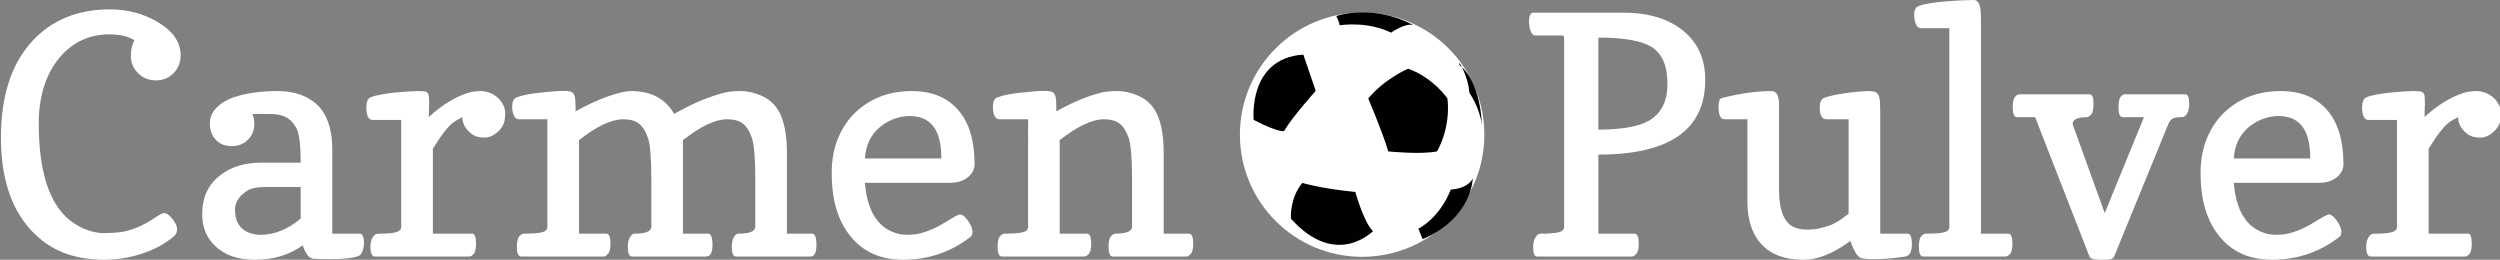 <?xml version="1.0" encoding="utf-8"?>
<!-- Generator: Adobe Illustrator 16.0.0, SVG Export Plug-In . SVG Version: 6.00 Build 0)  -->
<!DOCTYPE svg PUBLIC "-//W3C//DTD SVG 1.1//EN" "http://www.w3.org/Graphics/SVG/1.1/DTD/svg11.dtd">
<svg version="1.1" id="Ebene_1" xmlns="http://www.w3.org/2000/svg" xmlns:xlink="http://www.w3.org/1999/xlink" x="0px" y="0px"
	 width="540px" height="56.107px" viewBox="0 0 540 56.107" enable-background="new 0 0 540 56.107" xml:space="preserve">
<rect x="0" y="0" width="540" height="56.107" fill="#808080" stroke="none"/>
<g>
	<path fill="#FFFFFF" d="M29.037,8.68c-1.38-0.839-3.188-1.26-5.431-1.26c-2.241,0-4.298,0.455-6.166,1.365
		c-1.821,0.91-3.412,2.205-4.764,3.885c-2.852,3.57-4.288,8.214-4.31,13.931c0,11.83,2.908,19.265,8.724,22.295
		c1.843,0.981,3.724,1.471,5.64,1.471c0.021,0,0.045-0.01,0.07-0.034c1.913,0,3.437-0.151,4.572-0.455
		c1.132-0.302,2.154-0.669,3.066-1.104c0.91-0.431,1.716-0.878,2.417-1.348c1.352-0.931,2.207-1.399,2.558-1.399
		c0.325,0,0.651,0.13,0.98,0.385c0.326,0.259,0.63,0.574,0.911,0.945c0.63,0.819,0.946,1.53,0.946,2.135
		c0,0.63-0.218,1.139-0.649,1.523c-0.434,0.384-1.1,0.874-1.997,1.469c-0.901,0.596-2.004,1.162-3.311,1.698
		c-3.153,1.285-6.39,1.925-9.704,1.925c-3.318,0-6.296-0.513-8.934-1.54c-2.617-1.049-4.93-2.659-6.937-4.83
		c-4.344-4.711-6.516-11.386-6.516-20.021c0-9.007,2.263-15.961,6.796-20.861c4.204-4.55,9.785-6.826,16.746-6.826h0.105
		c3.664,0,7.027,0.887,10.089,2.661c3.384,1.96,5.08,4.387,5.08,7.28c0,1.494-0.515,2.778-1.542,3.851
		c-1.005,1.027-2.276,1.54-3.818,1.54c-1.521,0-2.792-0.513-3.818-1.54c-1.051-1.05-1.577-2.287-1.577-3.711
		C28.267,10.71,28.522,9.567,29.037,8.68z"/>
	<path fill="#FFFFFF" d="M54.506,24.606c0.28,0.607,0.42,1.295,0.42,2.065c0,0.77-0.12,1.447-0.351,2.03
		c-0.28,0.583-0.63,1.084-1.051,1.504c-0.89,0.889-2.021,1.344-3.397,1.365c-2.173,0-3.658-0.956-4.45-2.87
		c-0.234-0.583-0.35-1.306-0.35-2.17c0-0.84,0.246-1.633,0.736-2.38c0.491-0.747,1.139-1.388,1.945-1.925
		c0.806-0.536,1.716-0.968,2.732-1.294c1.017-0.327,2.049-0.583,3.101-0.771c1.842-0.326,3.864-0.49,6.061-0.49
		c2.172,0,4.057,0.35,5.658,1.051c1.597,0.699,2.866,1.645,3.801,2.835c1.612,2.077,2.418,5.017,2.418,8.819v18.097h5.885
		c0.631,0,0.946,0.689,0.946,2.065c0,0.608-0.118,1.207-0.351,1.802c-0.234,0.596-0.595,0.953-1.086,1.068
		c-1.31,0.374-3.177,0.56-5.605,0.56c-2.452,0-3.818-0.04-4.099-0.123c-0.281-0.079-0.539-0.227-0.771-0.437
		c-0.445-0.396-0.89-1.201-1.332-2.415c-2.852,2.079-6.285,3.114-10.299,3.114c-3.599,0-6.426-0.954-8.479-2.869
		c-1.941-1.771-2.908-4.096-2.908-6.966v-0.105c0-3.571,1.317-6.356,3.958-8.366c2.313-1.77,5.196-2.659,8.654-2.659h8.653
		c0-3.896-0.322-6.41-0.963-7.542c-0.645-1.131-1.416-1.913-2.312-2.345c-0.901-0.431-2.099-0.647-3.592-0.647H54.506z
		 M56.328,50.718c2.943,0,5.815-1.166,8.618-3.5v-6.826h-7.637c-1.87,0-3.247,0.314-4.134,0.945
		c-1.611,1.119-2.417,2.416-2.417,3.886c0,2.754,1.143,4.479,3.433,5.179C54.867,50.613,55.579,50.718,56.328,50.718z"/>
	<path fill="#FFFFFF" d="M92.692,22.262l-0.035,1.399c0,0.281-0.007,0.561-0.017,0.84c-0.014,0.28-0.018,0.538-0.018,0.77
		c2.732-2.496,5.476-4.212,8.233-5.145c0.886-0.28,1.807-0.432,2.767-0.456h0.07c0.91,0,1.728,0.176,2.453,0.525
		c0.746,0.374,1.341,0.817,1.786,1.33c0.792,0.934,1.192,1.902,1.192,2.905c0,1.028-0.13,1.833-0.386,2.415
		c-0.259,0.583-0.62,1.085-1.086,1.505c-0.981,0.91-1.951,1.365-2.907,1.365c-0.981,0-1.731-0.134-2.242-0.402
		c-0.516-0.269-0.971-0.613-1.367-1.033c-0.841-0.886-1.261-1.877-1.261-2.975c-1.356,0.63-2.383,1.354-3.083,2.17
		c-0.701,0.817-1.286,1.575-1.751,2.275l-1.541,2.38v18.341h8.513c0.536,0,0.806,0.714,0.806,2.135c0,1.146-0.172,1.896-0.508,2.258
		c-0.34,0.364-0.648,0.543-0.929,0.543H80.991c-0.655,0-0.981-0.735-0.981-2.206c0.021-1.07,0.336-1.9,0.946-2.484
		c0.186-0.161,0.596-0.245,1.226-0.245s1.279-0.028,1.945-0.088c0.665-0.056,1.184-0.143,1.559-0.263
		c0.651-0.209,0.98-0.595,0.98-1.154V25.901H80.5c-0.911,0-1.366-0.91-1.366-2.729c0-1.167,0.297-1.878,0.893-2.136
		c0.596-0.256,1.371-0.466,2.331-0.63c0.98-0.187,1.983-0.327,3.013-0.42c1.962-0.187,3.514-0.292,4.659-0.315h0.28
		c0.957,0,1.528,0.059,1.717,0.176c0.23,0.093,0.396,0.257,0.49,0.489c0.115,0.234,0.175,0.735,0.175,1.505V22.262z"/>
	<path fill="#FFFFFF" d="M175.406,50.473c0.63,0,0.946,0.819,0.946,2.45c0,1.659-0.435,2.485-1.296,2.485h-16.08
		c-0.61,0-0.912-0.711-0.912-2.135c0-1.142,0.28-1.996,0.841-2.556c0.162-0.161,0.336-0.245,0.525-0.245h0.07
		c2.428,0,3.644-0.501,3.644-1.505V38.571c0-4.525-0.259-7.494-0.771-8.906c-0.515-1.412-1.173-2.416-1.979-3.011
		c-0.805-0.595-1.898-0.893-3.275-0.893c-2.593,0-5.795,1.505-9.6,4.515v20.196h5.431c0.63,0,0.946,0.819,0.946,2.45
		c0,1.659-0.48,2.485-1.437,2.485h-15.939c-0.609,0-0.911-0.687-0.911-2.066v-0.14c0-1.07,0.292-1.9,0.876-2.484
		c0.161-0.161,0.326-0.245,0.49-0.245h0.071c2.428,0,3.644-0.501,3.644-1.505V38.571c0-4.525-0.259-7.494-0.771-8.906
		c-0.515-1.412-1.173-2.416-1.979-3.011c-0.806-0.595-1.898-0.893-3.275-0.893c-2.593,0-5.794,1.505-9.599,4.515v20.196h5.886
		c0.605,0,0.91,0.689,0.91,2.065c0,1.145-0.182,1.907-0.543,2.292c-0.363,0.385-0.662,0.578-0.893,0.578h-17.797
		c-0.655,0-0.981-0.664-0.981-1.995c0-1.212,0.175-2.005,0.525-2.381c0.352-0.37,0.652-0.56,0.912-0.56h0.35
		c2.684,0,4.215-0.267,4.59-0.806c0.14-0.185,0.21-0.42,0.21-0.699V25.762h-6.166c-0.68-0.022-1.135-0.618-1.367-1.785
		c-0.049-0.326-0.07-0.63-0.07-0.911c0-1.096,0.309-1.767,0.928-2.012c0.617-0.245,1.405-0.46,2.365-0.647
		c0.956-0.187,1.962-0.327,3.013-0.42c2.103-0.233,3.678-0.35,4.73-0.35h0.14c1.027,0.024,1.646,0.14,1.857,0.35
		c0.231,0.233,0.396,0.537,0.49,0.91c0.116,0.397,0.175,1.225,0.175,2.485v0.666c3.524-1.96,6.737-3.302,9.634-4.026
		c0.932-0.233,1.716-0.35,2.347-0.35c4.319,0,7.427,1.645,9.319,4.936c3.618-2.1,7.132-3.605,10.545-4.515
		c1.026-0.28,2.277-0.42,3.749-0.42c1.471,0,2.928,0.31,4.378,0.928c1.447,0.619,2.593,1.511,3.434,2.677
		c1.492,2.054,2.242,5.321,2.242,9.8v17.396H175.406z"/>
	<path fill="#FFFFFF" d="M179.645,37.417c0-2.892,0.477-5.461,1.437-7.7c0.932-2.193,2.193-4.037,3.784-5.53
		c3.223-2.986,7.203-4.492,11.946-4.516h0.106c4.344,0,7.693,1.365,10.054,4.095c2.358,2.708,3.538,6.616,3.538,11.725
		c0,1.1-0.504,2.044-1.506,2.836c-0.981,0.769-2.222,1.155-3.713,1.155h-18.462c0.419,5.459,2.322,8.961,5.71,10.5
		c1.072,0.49,2.208,0.735,3.398,0.735c1.191,0,2.253-0.134,3.189-0.403c0.931-0.265,1.832-0.604,2.697-1.014
		c0.861-0.407,1.703-0.869,2.522-1.384c1.703-1.071,2.708-1.61,3.012-1.61c0.281,0.025,0.583,0.165,0.912,0.42
		c0.28,0.28,0.56,0.609,0.84,0.98c0.607,0.889,0.922,1.635,0.946,2.24v0.071c0,0.56-0.129,0.934-0.385,1.119
		c-4.274,3.314-9.134,4.97-14.574,4.97c-4.884,0-8.688-1.7-11.421-5.11C180.986,47.687,179.645,43.157,179.645,37.417z
		 M203.327,34.23v-0.14c0-4.618-1.345-7.466-4.029-8.539c-0.84-0.326-1.775-0.49-2.802-0.49c-1.03,0-2.103,0.187-3.223,0.561
		c-1.121,0.397-2.151,0.969-3.083,1.715c-2.081,1.703-3.202,4.004-3.363,6.894H203.327z"/>
	<path fill="#FFFFFF" d="M240.357,55.408c-0.61,0-0.911-0.711-0.911-2.135c0-1.12,0.175-1.865,0.525-2.241
		c0.351-0.37,0.651-0.56,0.911-0.56c2.428,0,3.643-0.501,3.643-1.505V38.571c0-4.525-0.259-7.494-0.771-8.906
		c-0.515-1.412-1.174-2.416-1.98-3.011c-0.806-0.595-1.898-0.893-3.275-0.893c-2.592,0-5.794,1.505-9.599,4.515v20.196h5.886
		c0.606,0,0.91,0.714,0.91,2.135c0,1.121-0.175,1.869-0.525,2.241c-0.35,0.374-0.655,0.56-0.911,0.56h-17.867
		c-0.609,0-0.911-0.711-0.911-2.135c0-1.12,0.175-1.865,0.525-2.241c0.351-0.37,0.652-0.56,0.912-0.56h0.35
		c2.684,0,4.215-0.267,4.589-0.806c0.141-0.185,0.21-0.42,0.21-0.699V25.762h-6.166c-0.725-0.022-1.18-0.595-1.366-1.715
		c-0.049-0.327-0.07-0.666-0.07-1.015c0-1.073,0.308-1.733,0.928-1.978c0.617-0.245,1.405-0.46,2.365-0.647
		c0.957-0.187,1.962-0.327,3.013-0.42c2.102-0.233,3.679-0.35,4.729-0.35h0.14c1.027,0.024,1.647,0.14,1.857,0.35
		c0.231,0.233,0.396,0.537,0.49,0.91c0.117,0.397,0.176,1.225,0.176,2.485v0.666c3.523-1.96,6.736-3.302,9.634-4.026
		c0.932-0.233,2.123-0.35,3.573-0.35c1.423,0,2.859,0.31,4.309,0.928c1.447,0.619,2.593,1.511,3.434,2.677
		c1.493,2.054,2.242,5.321,2.242,9.8v17.396h5.43c0.631,0,0.947,0.714,0.947,2.135c0,1.121-0.176,1.869-0.526,2.241
		c-0.35,0.374-0.654,0.56-0.911,0.56H240.357z"/>
	<path fill="#FFFFFF" d="M353.059,50.473c0.606,0,0.91,0.714,0.91,2.135c0,1.121-0.174,1.869-0.524,2.241
		c-0.352,0.374-0.655,0.56-0.911,0.56h-20.53c-0.56,0-0.839-0.651-0.839-1.961v-0.105c0-1.119,0.314-1.994,0.944-2.624
		c0.187-0.186,0.561-0.28,1.121-0.28h0.106c0.091,0.025,0.195,0.035,0.315,0.035c0.534,0,1.085-0.035,1.646-0.105
		c0.677-0.045,1.201-0.125,1.577-0.245c0.651-0.209,0.98-0.595,0.98-1.154V8.19c0-0.35-0.154-0.525-0.456-0.525h-5.71
		c-0.656,0-1.101-0.629-1.331-1.89c-0.05-0.327-0.084-0.653-0.105-0.98c0-1.376,0.315-2.065,0.946-2.065h19.479
		c5.395,0.024,9.681,1.319,12.856,3.885c3.198,2.59,4.8,6.138,4.8,10.641c0,10.758-7.696,16.136-23.087,16.136v17.081H353.059z
		 M345.246,28.002c4.904-0.023,8.454-0.618,10.65-1.786c2.848-1.516,4.274-4.2,4.274-8.05v-0.105c0-3.873-1.156-6.521-3.469-7.945
		c-2.15-1.33-5.97-1.995-11.456-1.995V28.002z"/>
	<path fill="#FFFFFF" d="M399.688,52.048c-3.714,2.709-7.065,4.06-10.055,4.06c-5.885,0-9.67-2.354-11.35-7.071
		c-0.562-1.56-0.842-3.379-0.842-5.458V25.762h-4.938c-0.865,0-1.298-0.887-1.298-2.661c0-1.166,0.233-1.808,0.7-1.925
		c3.926-1.002,7.509-1.505,10.756-1.505c1.027,0,1.563,0.934,1.611,2.801v18.551c0,4.55,1.167,7.27,3.503,8.155
		c0.702,0.279,1.577,0.42,2.629,0.42c1.026,0,2.014-0.115,2.959-0.351c0.946-0.23,1.791-0.511,2.542-0.839
		c0.699-0.352,1.331-0.722,1.891-1.122l1.506-1.119V25.762h-4.799c-0.961,0-1.437-0.863-1.437-2.59c0-1.097,0.309-1.768,0.929-2.013
		c0.615-0.245,1.369-0.46,2.26-0.647c0.886-0.163,1.808-0.315,2.767-0.455c1.823-0.233,3.28-0.362,4.381-0.386h0.104
		c1.002,0,1.623,0.129,1.856,0.386c0.28,0.233,0.467,0.56,0.563,0.979c0.14,0.584,0.209,1.61,0.209,3.081v26.356h5.886
		c0.631,0,0.945,0.76,0.945,2.274c0,1.635-0.479,2.521-1.436,2.661c-2.384,0.374-4.508,0.56-6.375,0.56
		c-1.873,0-2.969-0.094-3.295-0.28c-0.329-0.185-0.609-0.44-0.84-0.771C400.644,54.407,400.198,53.447,399.688,52.048z"/>
	<path fill="#FFFFFF" d="M415.383,55.408c-0.609,0-0.911-0.711-0.911-2.135c0-1.12,0.175-1.865,0.526-2.241
		c0.35-0.37,0.65-0.56,0.909-0.56h0.352c2.707,0,4.239-0.267,4.589-0.806c0.14-0.185,0.21-0.42,0.21-0.699V6.09h-6.166
		c-0.654-0.022-1.099-0.618-1.332-1.785c-0.047-0.327-0.081-0.665-0.104-1.015c0-1.072,0.316-1.733,0.946-1.977
		c0.631-0.246,1.457-0.45,2.488-0.613c1.05-0.163,2.136-0.292,3.256-0.385c2.148-0.187,4.205-0.292,6.167-0.315
		c0.981,0,1.493,0.992,1.542,2.975c0,0.584,0.011,1.19,0.035,1.821v45.677h5.885c0.605,0,0.91,0.714,0.91,2.135
		c0,1.121-0.174,1.869-0.524,2.241c-0.35,0.374-0.655,0.56-0.91,0.56H415.383z"/>
	<path fill="#FFFFFF" d="M471.996,20.371c0.582,0,0.875,0.665,0.875,1.996c0,1.214-0.28,2.1-0.84,2.66
		c-0.189,0.188-0.47,0.28-0.84,0.28c-0.4,0-0.772,0.024-1.122,0.07c-0.329,0.047-0.609,0.14-0.842,0.28
		c-0.374,0.21-0.664,0.595-0.875,1.155l-11.7,28.597c-0.164,0.42-0.621,0.642-1.366,0.666c-0.75,0.023-1.311,0.033-1.682,0.033
		c-1.311,0-2.067-0.233-2.278-0.699l-11.735-30.102h-3.924c-0.609,0-0.911-0.7-0.911-2.1c0-1.143,0.16-1.901,0.49-2.275
		c0.325-0.374,0.617-0.561,0.877-0.561h15.203c0.583,0,0.877,0.665,0.877,1.996c0,1.214-0.177,2.007-0.525,2.38
		c-0.352,0.374-0.656,0.56-0.911,0.56c-2.057,0-3.083,0.502-3.083,1.505l6.936,19.216l8.479-20.721h-4.59
		c-0.609,0-0.911-0.676-0.911-2.03c0-1.213,0.156-2,0.473-2.362c0.314-0.361,0.579-0.543,0.789-0.543H471.996z"/>
	<path fill="#FFFFFF" d="M475.324,37.417c0-2.892,0.477-5.461,1.437-7.7c0.933-2.193,2.192-4.037,3.782-5.53
		c3.224-2.986,7.204-4.492,11.948-4.516h0.104c4.343,0,7.693,1.365,10.054,4.095c2.358,2.708,3.538,6.616,3.538,11.725
		c0,1.1-0.504,2.044-1.505,2.836c-0.981,0.769-2.222,1.155-3.714,1.155h-18.462c0.419,5.459,2.321,8.961,5.709,10.5
		c1.072,0.49,2.208,0.735,3.399,0.735c1.19,0,2.252-0.134,3.187-0.403c0.933-0.265,1.833-0.604,2.699-1.014
		c0.861-0.407,1.701-0.869,2.521-1.384c1.703-1.071,2.709-1.61,3.014-1.61c0.28,0.025,0.581,0.165,0.91,0.42
		c0.28,0.28,0.562,0.609,0.842,0.98c0.605,0.889,0.92,1.635,0.945,2.24v0.071c0,0.56-0.13,0.934-0.385,1.119
		c-4.275,3.314-9.135,4.97-14.575,4.97c-4.883,0-8.688-1.7-11.42-5.11C476.666,47.687,475.324,43.157,475.324,37.417z
		 M499.007,34.23v-0.14c0-4.618-1.346-7.466-4.028-8.539c-0.842-0.326-1.775-0.49-2.803-0.49c-1.03,0-2.103,0.187-3.223,0.561
		c-1.122,0.397-2.152,0.969-3.084,1.715c-2.082,1.703-3.202,4.004-3.362,6.894H499.007z"/>
	<path fill="#FFFFFF" d="M523.774,22.262l-0.033,1.399c0,0.281-0.008,0.561-0.019,0.84c-0.014,0.28-0.018,0.538-0.018,0.77
		c2.732-2.496,5.475-4.212,8.233-5.145c0.886-0.28,1.808-0.432,2.767-0.456h0.071c0.91,0,1.726,0.176,2.452,0.525
		c0.745,0.374,1.34,0.817,1.786,1.33c0.792,0.934,1.19,1.902,1.19,2.905c0,1.028-0.13,1.833-0.386,2.415
		c-0.259,0.583-0.619,1.085-1.087,1.505c-0.979,0.91-1.948,1.365-2.905,1.365c-0.981,0-1.731-0.134-2.242-0.402
		c-0.517-0.269-0.971-0.613-1.366-1.033c-0.842-0.886-1.262-1.877-1.262-2.975c-1.356,0.63-2.382,1.354-3.084,2.17
		c-0.7,0.817-1.284,1.575-1.752,2.275l-1.54,2.38v18.341h8.513c0.537,0,0.807,0.714,0.807,2.135c0,1.146-0.173,1.896-0.508,2.258
		c-0.341,0.364-0.649,0.543-0.929,0.543h-20.39c-0.656,0-0.98-0.735-0.98-2.206c0.02-1.07,0.336-1.9,0.945-2.484
		c0.186-0.161,0.595-0.245,1.227-0.245c0.63,0,1.278-0.028,1.944-0.088c0.665-0.056,1.184-0.143,1.559-0.263
		c0.65-0.209,0.981-0.595,0.981-1.154V25.901h-6.166c-0.912,0-1.366-0.91-1.366-2.729c0-1.167,0.298-1.878,0.894-2.136
		c0.596-0.256,1.37-0.466,2.329-0.63c0.98-0.187,1.982-0.327,3.013-0.42c1.962-0.187,3.514-0.292,4.66-0.315h0.28
		c0.956,0,1.526,0.059,1.716,0.176c0.231,0.093,0.396,0.257,0.49,0.489c0.116,0.234,0.175,0.735,0.175,1.505V22.262z"/>
</g>
<g>
	<ellipse fill="#FFFFFF" cx="294.218" cy="29.096" rx="26.4" ry="26.377"/>
	<path fill="#010102" d="M281.515,11.794l2.682,7.828c0,0-5.257,5.874-6.805,8.654c0,0-0.723,0.619-6.6-2.367
		C270.792,25.908,269.454,12.617,281.515,11.794z"/>
	<path fill="#010102" d="M295.538,21.271c0,0,3.196,7.52,4.328,11.434c0,0,7.014,0.721,10.52,0c0,0,2.992-4.737,2.268-11.434
		c0,0-3.086-4.521-8.503-6.43C304.15,14.841,299.146,16.946,295.538,21.271z"/>
	<path fill="#010102" d="M281.31,39.507c0,0,4.022,1.232,11.445,1.956c0,0,1.854,6.696,3.813,8.446c0,0-7.938,8.23-17.731-2.681
		C278.836,47.229,278.524,42.801,281.31,39.507z"/>
	<path fill="#010102" d="M288.635,3.452c0,0,0.717,1.453,0.717,2.013c0,0,5.877-0.984,11.134,1.589c0,0,3.198-2.252,4.848-1.589
		C305.333,5.464,297.716,0.875,288.635,3.452z"/>
	<path fill="#010102" d="M313.378,40.948c0,0,3.505-0.104,4.738-2.369c0,0-0.103,8.445-10.823,13.084l-0.929-2.27
		C306.364,49.394,310.798,47.333,313.378,40.948z"/>
	<path fill="#010102" d="M315.23,13.544c0,0,1.856,2.835,2.165,6.519c0,0,2.228,3.18,2.68,6.881c0,0-0.104-9.279-4.845-12.882"/>
</g>
</svg>
